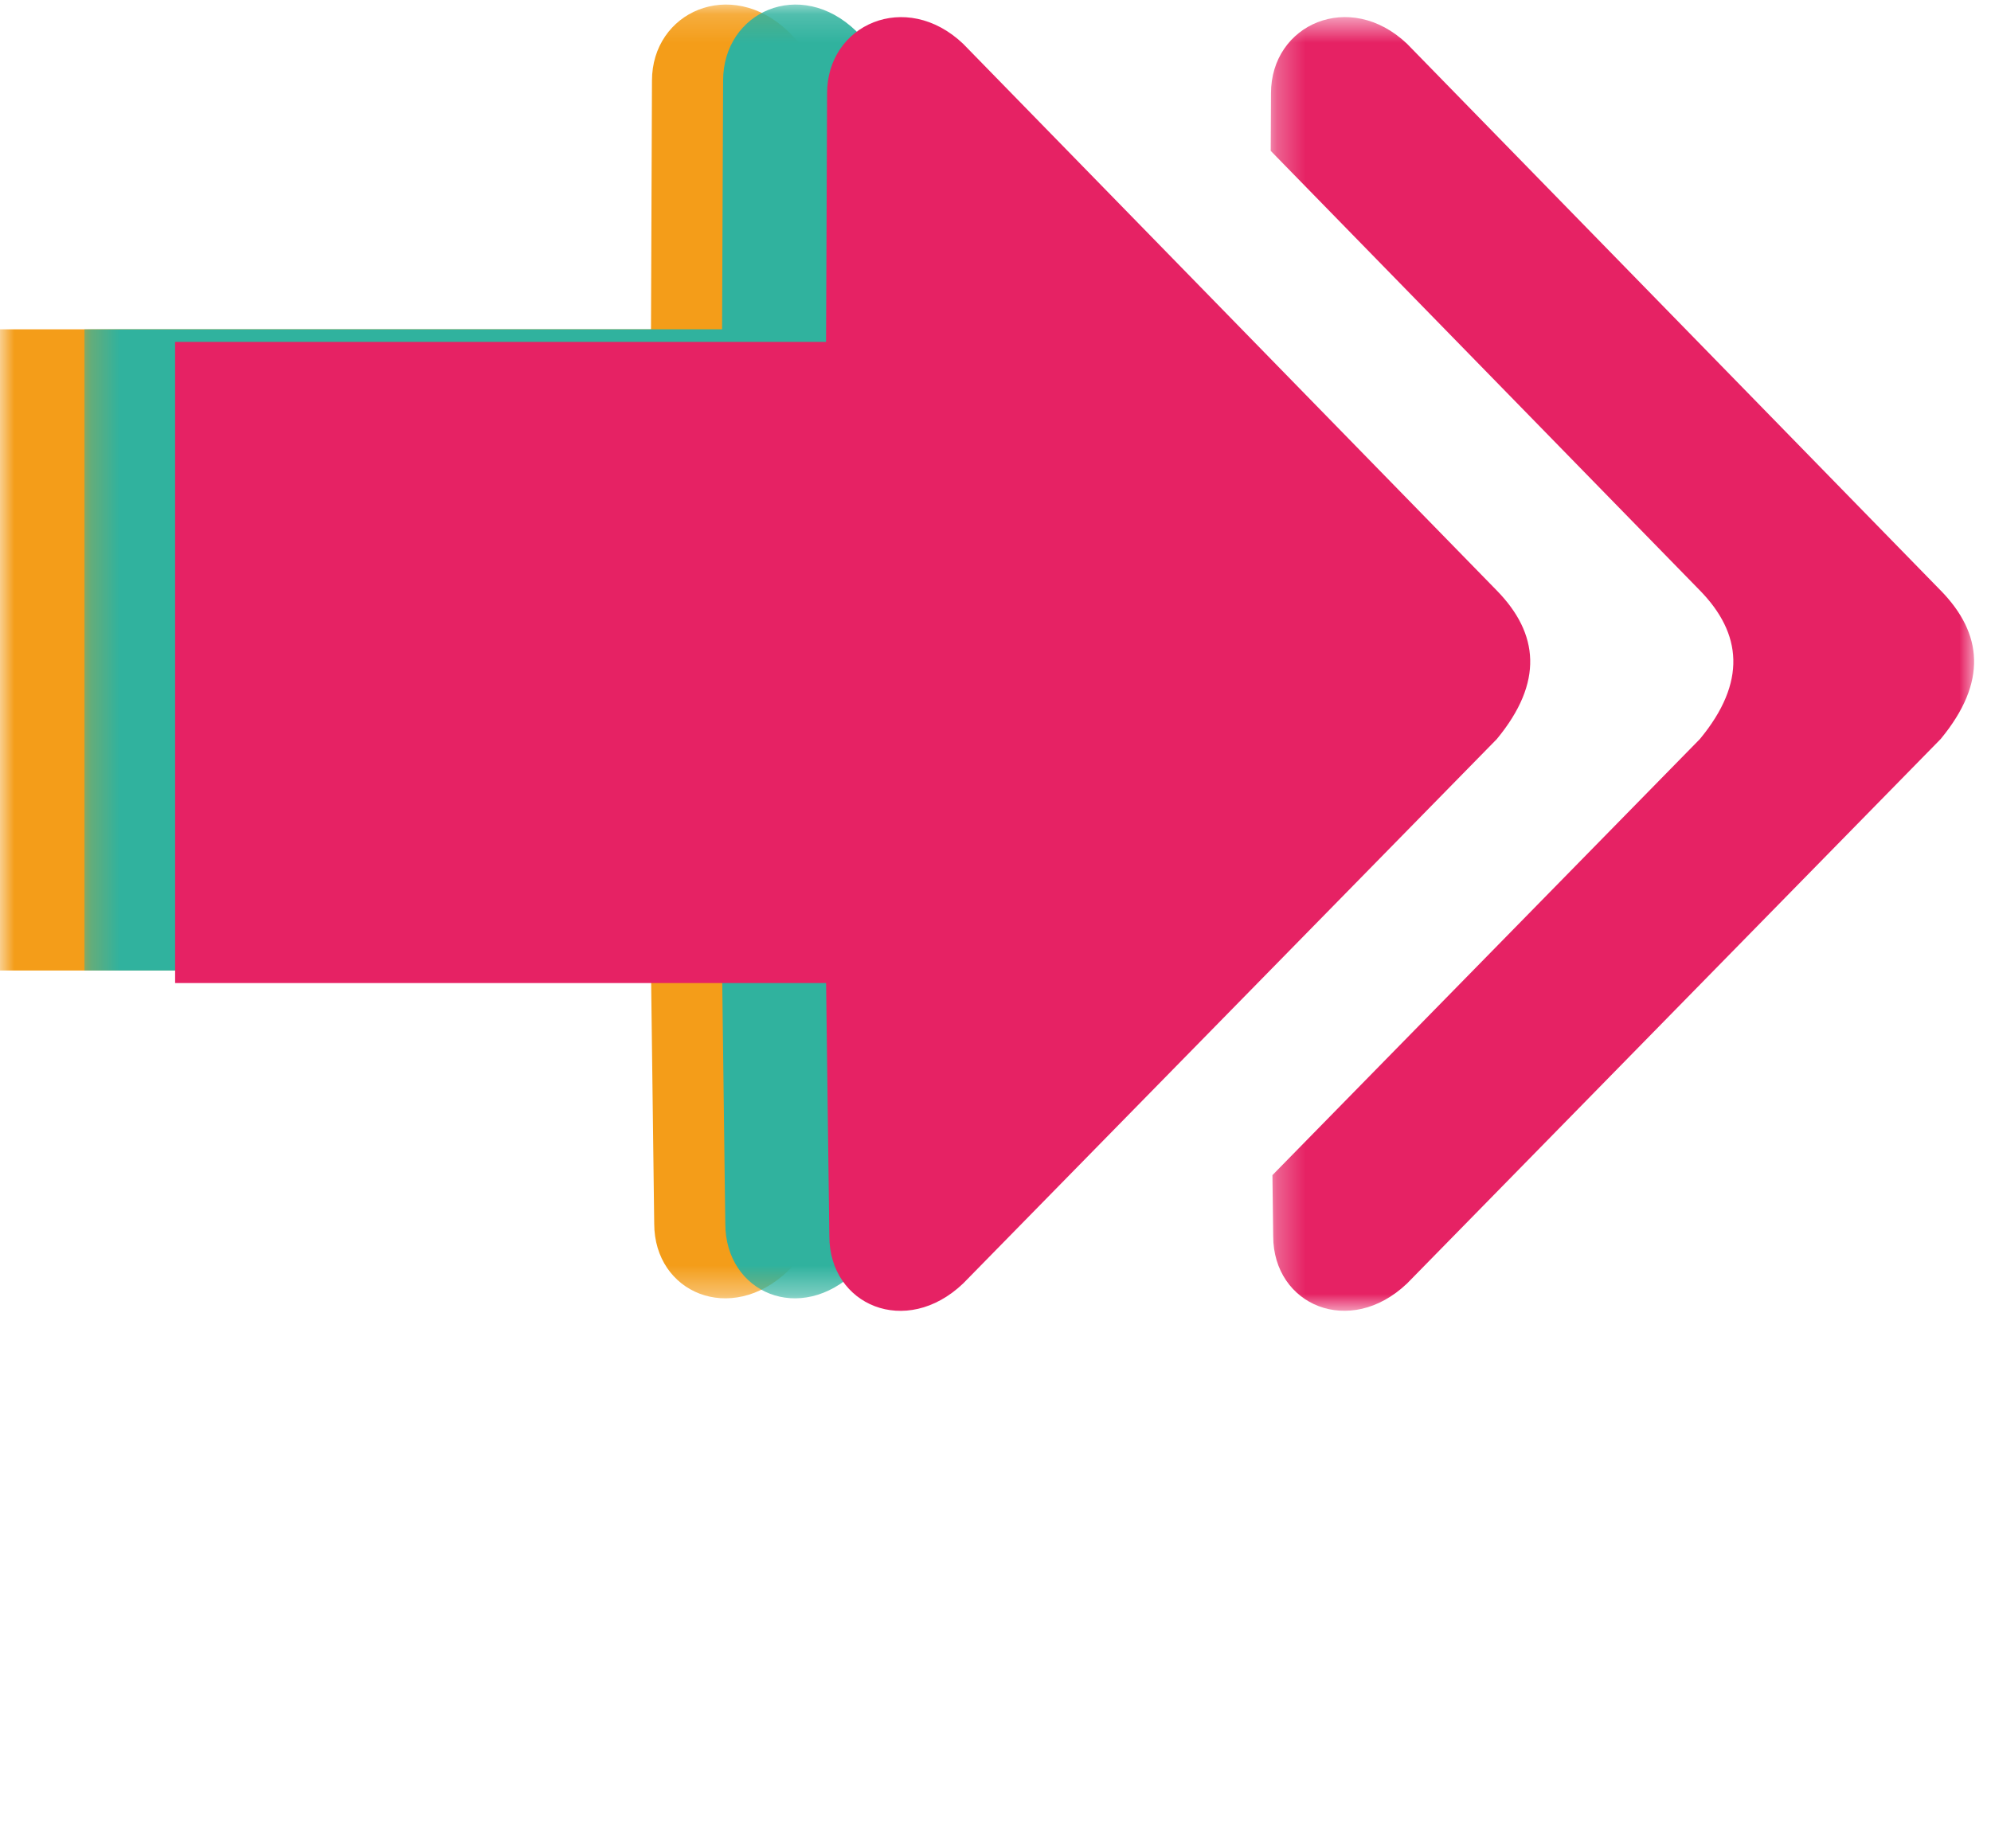 <svg height="65" viewBox="0 0 70 65" width="70" xmlns="http://www.w3.org/2000/svg" xmlns:xlink="http://www.w3.org/1999/xlink"><mask id="a" fill="#fff"><path d="m0 .162h47.644v45.496h-47.644z" fill="#fff" fill-rule="evenodd"/></mask><mask id="b" fill="#fff"><path d="m.263.161h46.665v45.496h-46.665z" fill="#fff" fill-rule="evenodd"/></mask><mask id="c" fill="#fff"><path d="m.286.601h24.729v45.496h-24.729z" fill="#fff" fill-rule="evenodd"/></mask><g fill="none" fill-rule="evenodd"><path d="m0 0h70v65h-70z" fill="#fff"/><path d="m0 34.131h22.888l.113 8.902c.002 2.431 2.694 3.58 4.705 1.661l18.762-19.146c1.656-2.001 1.477-3.71 0-5.223l-18.762-19.226c-2.013-1.914-4.784-.685-4.784 1.741l-.034 8.741h-22.888z" fill="#f49d19" mask="url(#a)"/><path d="m.263 34.131h22.417l.113 8.902c.002 2.431 2.638 3.58 4.608 1.661l18.378-19.146c1.619-2.001 1.444-3.71 0-5.223l-18.378-19.226c-1.972-1.914-4.687-.685-4.685 1.741l-.036 8.741h-22.417z" fill="#30b29e" mask="url(#b)" transform="translate(2.707)"/><g fill="#e62264"><path d="m23.842 20.767-18.762-19.226c-2.016-1.916-4.787-.686-4.784 1.741l-.01 2.023 15.091 15.461c1.475 1.511 1.654 3.218 0 5.221l-15.031 15.339.027 2.146c.003 2.43 2.694 3.579 4.707 1.663l18.762-19.148c1.653-2.003 1.475-3.71 0-5.221" mask="url(#c)" transform="translate(44.39)"/><path d="m6.157 34.57h22.887l.114 8.904c.002 2.43 2.694 3.579 4.705 1.661l18.762-19.144c1.654-2.003 1.477-3.712 0-5.224l-18.762-19.226c-2.013-1.914-4.786-.685-4.784 1.741l-.036 8.741h-22.887z"/></g></g></svg>